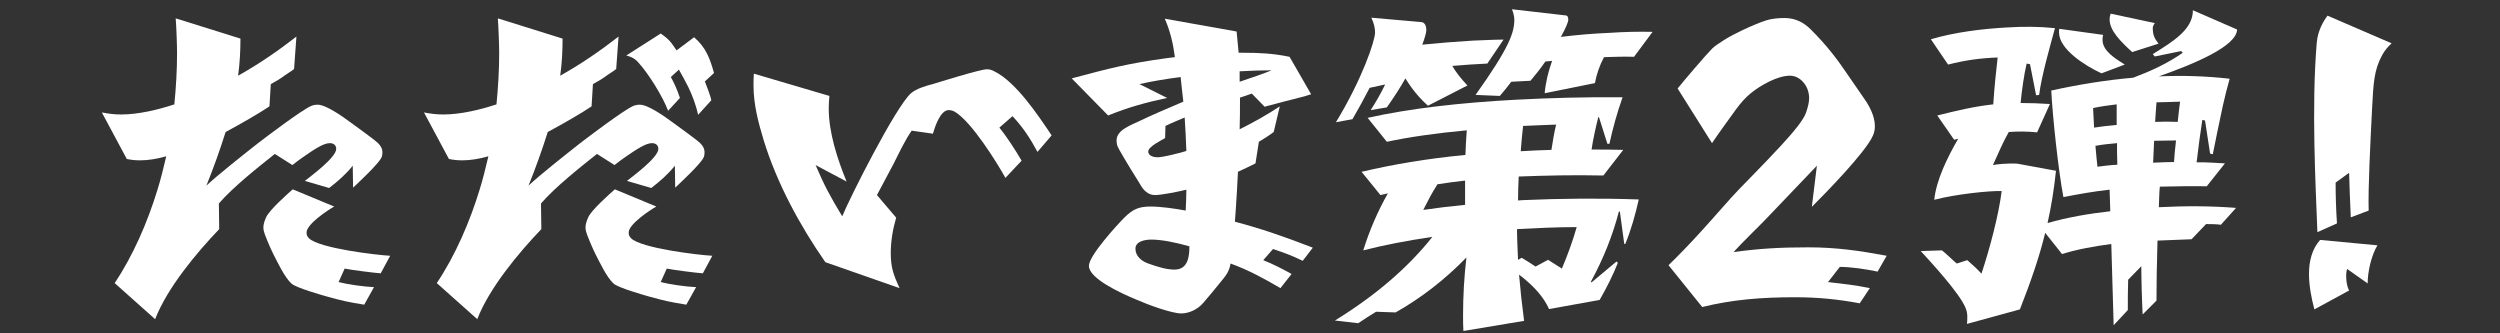 <svg width="270" height="36" viewBox="0 0 270 36" fill="none" xmlns="http://www.w3.org/2000/svg">
<rect x="0" y="0" width="270" height="36" fill="#333333" stroke="none"/>
<path d="M250.28 25.073C250.098 20.156 249.625 11.634 250.207 4.641C250.317 3.294 250.936 2.274 251.373 1.691L258.293 4.678C257.856 5.078 257.528 5.479 257.273 5.953C256.399 7.555 256.326 8.939 256.18 11.816C255.998 15.495 255.743 20.338 255.816 22.742L253.886 23.471C253.813 21.904 253.74 20.12 253.704 18.663L252.247 19.719C252.247 20.994 252.283 22.487 252.393 24.126L250.28 25.073ZM249.952 33.413C249.625 32.175 249.37 30.827 249.37 29.589C249.37 28.205 249.697 26.894 250.572 25.911L256.763 26.494C256.107 27.586 255.707 29.334 255.707 30.609L253.485 29.043C253.303 29.589 253.376 30.791 253.704 31.374L249.952 33.413Z" fill="white"/>
<path d="M212.432 34.98C212.468 34.798 212.468 34.397 212.468 34.215C212.468 33.887 212.432 33.633 212.286 33.268C211.667 31.702 208.608 28.388 207.442 27.113L209.737 27.041C210.32 27.514 211.084 28.279 211.339 28.461L212.468 28.097C213.051 28.607 213.525 29.044 213.998 29.553C214.872 26.931 215.855 23.253 216.183 20.631C214.872 20.594 211.266 20.958 208.899 21.577C209.118 19.465 210.283 17.061 211.485 14.985L211.048 15.095L209.227 12.472C211.266 11.963 213.233 11.489 215.273 11.271C215.382 9.486 215.6 7.483 215.746 6.208C213.852 6.281 212.25 6.5 210.392 6.973L208.535 4.242C211.084 3.477 214.107 3.112 216.729 2.967C218.514 2.858 220.189 2.858 221.938 3.04C221.391 5.043 220.481 8.211 220.226 10.251L219.898 10.287L219.242 6.937L218.878 6.864C218.587 8.102 218.368 9.705 218.223 11.125C219.279 11.125 220.299 11.161 221.391 11.234L220.007 14.293C218.878 14.184 217.968 14.184 216.948 14.257C216.329 15.35 215.928 16.297 215.236 17.826C215.564 17.753 216.839 17.608 217.895 17.68L222.047 18.445C221.828 20.485 221.537 22.306 221.136 24.09C223.285 23.471 225.616 23.071 227.91 22.816L227.838 20.485C226.162 20.667 224.523 20.958 222.848 21.286C222.302 18.409 221.683 12.655 221.537 9.777C224.523 9.122 227.437 8.648 230.387 8.393C232.317 7.665 234.065 6.864 235.741 5.698L235.559 5.516L232.718 6.099L232.499 5.844C234.794 4.424 236.833 3.149 236.833 1.109L241.604 3.185C241.568 4.97 237.088 6.864 233.155 8.248C235.741 8.138 238.217 8.211 240.803 8.503C240.585 9.267 240.22 10.688 240.075 11.38C239.783 12.727 239.274 15.168 238.982 16.661L238.691 16.588L238.144 13.019L237.853 12.946C237.671 14.075 237.38 16.224 237.234 17.535C238.035 17.498 239.565 17.608 240.293 17.644L238.327 20.121C237.088 20.084 234.976 20.121 233.264 20.157C233.191 20.813 233.191 21.577 233.155 22.379C235.996 22.233 238.618 22.233 241.495 22.451L239.856 24.273C239.456 24.2 238.472 24.2 238.254 24.2L236.688 25.839L233.009 25.984C232.936 28.424 232.9 30.828 232.9 32.467L231.407 33.96C231.334 32.686 231.261 30.027 231.261 28.752L229.841 30.209C229.804 31.083 229.804 32.686 229.804 33.487L228.275 35.126L228.02 26.349C226.089 26.603 224.159 26.968 222.702 27.441L220.881 25.147C220.226 27.842 219.315 30.427 218.15 33.414L212.432 34.98ZM230.278 5.625C229.003 4.46 227.838 3.295 227.838 2.093C227.838 1.838 227.874 1.692 227.947 1.474L232.718 2.493C232.609 2.639 232.499 2.858 232.499 3.003C232.499 3.804 232.681 4.132 233.119 4.715L230.278 5.625ZM226.964 7.92C225.143 7.082 222.375 5.298 222.375 3.513C222.375 3.404 222.375 3.185 222.411 3.112L227.146 3.768C227.073 3.987 227.073 4.132 227.073 4.314C227.073 5.516 228.493 6.354 229.477 6.973L226.964 7.92ZM235.449 10.979C234.83 11.016 233.847 11.016 232.9 11.052C232.864 11.671 232.791 12.4 232.754 13.164C233.519 13.128 234.43 13.128 235.194 13.164C235.267 12.327 235.377 11.562 235.449 10.979ZM226.053 11.671L226.162 13.784C226.854 13.674 227.728 13.565 228.602 13.492V11.271C227.728 11.38 226.854 11.489 226.053 11.671ZM234.794 17.498C234.83 16.879 234.903 16.042 235.012 15.168C234.248 15.168 233.41 15.204 232.645 15.204L232.536 17.571C233.337 17.535 234.248 17.498 234.794 17.498ZM226.526 18.008C227.073 17.935 227.874 17.826 228.675 17.79C228.639 17.025 228.639 16.187 228.639 15.459C227.838 15.532 227.073 15.605 226.308 15.75C226.381 16.588 226.454 17.426 226.526 18.008Z" fill="white"/>
<path d="M183.841 33.158L180.199 28.642C181.183 27.695 182.53 26.311 183.878 24.818C185.371 23.179 186.791 21.504 187.811 20.448C188.539 19.683 190.615 17.607 192.327 15.749C193.638 14.329 194.804 12.945 195.059 12.144C195.204 11.707 195.386 11.124 195.386 10.614C195.386 10.031 195.204 9.412 194.804 8.939C194.476 8.538 193.966 8.174 193.31 8.174C191.963 8.174 190.105 9.23 189.086 10.068C188.503 10.541 187.993 11.124 187.483 11.816C186.791 12.763 185.48 14.584 184.897 15.458L181.183 9.558C181.729 8.866 184.242 5.916 184.897 5.261C185.189 4.969 185.699 4.641 186.209 4.314C187.41 3.549 190.215 2.274 191.162 2.092C191.708 1.983 192.254 1.946 192.728 1.946C193.893 1.946 194.804 2.42 195.568 3.185C197.28 4.896 198.373 6.317 199.575 8.101L201.359 10.687C201.942 11.525 202.488 12.581 202.488 13.637C202.488 14.001 202.415 14.329 202.27 14.657C201.469 16.478 197.025 20.994 195.678 22.341L196.224 17.898L190.725 23.653C189.851 24.563 188.066 26.275 187.228 27.222C189.923 26.858 192.145 26.712 195.241 26.712C198.336 26.712 200.813 27.076 203.763 27.622L202.78 29.334C201.578 29.079 199.939 28.824 198.701 28.824L197.426 30.463C198.956 30.645 200.412 30.791 201.942 31.119L200.849 32.758C198.519 32.321 196.333 32.102 193.857 32.102C190.215 32.102 187.083 32.357 183.841 33.158Z" fill="white"/>
<path d="M161.981 10.36L159.359 10.251C163.001 5.152 163.547 3.513 163.547 2.129C163.547 1.765 163.438 1.364 163.292 1L169.01 1.656C169.301 1.656 169.374 1.838 169.374 2.129C169.374 2.384 169.083 3.076 168.573 3.986C170.321 3.768 172.069 3.622 173.817 3.549C175.42 3.44 176.913 3.404 178.479 3.44L176.476 6.135C175.456 6.099 174.364 6.135 173.235 6.172C172.761 7.046 172.433 7.993 172.251 8.976L166.825 10.069C166.934 8.867 167.225 7.701 167.626 6.572C167.407 6.609 167.152 6.609 166.898 6.645C166.424 7.337 165.878 8.029 165.295 8.721L163.219 8.83C162.818 9.377 162.381 9.886 161.981 10.36ZM144.281 13.201C147.158 8.466 148.505 4.387 148.505 3.513C148.505 3.04 148.396 2.53 148.105 1.911L153.495 2.384C153.859 2.42 154.041 2.748 154.041 3.258C154.041 3.513 153.896 4.059 153.604 4.824C155.389 4.642 157.283 4.496 159.067 4.387C160.196 4.351 161.289 4.278 162.381 4.278L160.633 6.864C159.286 6.936 158.047 7.009 156.846 7.119C157.246 7.811 157.792 8.503 158.484 9.231L154.223 11.416C153.276 10.579 152.475 9.595 151.783 8.466C151.237 9.449 150.545 10.506 149.78 11.598L148.032 11.89C148.578 11.052 149.125 10.105 149.598 9.122L147.923 9.486C147.34 10.615 146.721 11.744 146.065 12.873L144.281 13.201ZM146.684 34.907L144.171 34.616C148.542 31.921 152.038 28.934 154.697 25.584C151.965 25.984 149.489 26.458 147.231 27.04C147.886 24.928 148.76 22.888 149.889 20.885C149.634 20.958 149.343 20.995 149.088 21.067L147.049 18.555C150.472 17.753 154.078 17.134 158.266 16.733C158.302 15.859 158.339 14.949 158.412 14.075C155.207 14.366 152.147 14.803 149.78 15.313L147.704 12.727C152.293 11.707 157.683 11.088 163.875 10.761C167.407 10.579 171.195 10.469 175.238 10.506C174.655 12.145 174.182 13.856 173.817 15.532H173.599L172.688 12.654H172.615C172.324 13.82 172.069 14.949 171.887 16.151C173.016 16.151 174.145 16.151 175.311 16.187L173.162 18.955C169.957 18.882 166.934 18.955 164.02 19.064C163.984 19.902 163.947 20.776 163.947 21.65L164.457 21.614C168.573 21.432 172.761 21.395 176.986 21.541C176.622 23.18 176.148 24.855 175.529 26.348H175.42L174.946 22.852H174.837C174.182 25.401 173.162 27.951 171.814 30.427L171.887 30.5L174.582 28.242L174.728 28.388C174.182 29.772 173.49 31.119 172.761 32.394L167.298 33.377C166.752 32.139 165.659 30.864 164.057 29.663C164.202 31.374 164.385 33.013 164.603 34.652L158.047 35.745C158.011 35.162 158.011 34.616 158.011 34.033C158.011 32.03 158.12 29.954 158.375 27.805C156.081 30.172 153.495 32.176 150.727 33.742L148.615 33.669C147.959 34.069 147.34 34.47 146.684 34.907ZM168.063 13.456C166.788 13.492 165.55 13.565 164.494 13.601C164.385 14.512 164.312 15.422 164.239 16.333C165.331 16.26 166.424 16.224 167.553 16.187C167.699 15.277 167.844 14.33 168.063 13.456ZM155.243 19.902C154.66 20.812 154.187 21.723 153.713 22.67C155.207 22.451 156.7 22.269 158.23 22.124V19.501C157.21 19.611 156.19 19.756 155.243 19.902ZM167.189 28.06L168.682 29.007C169.301 27.55 169.848 26.057 170.285 24.527C168.063 24.527 165.914 24.637 163.838 24.746C163.838 25.875 163.911 26.968 163.947 28.06L164.348 27.842C164.822 28.133 165.368 28.461 165.841 28.788L167.189 28.06Z" fill="white"/>
<path d="M127.581 33.851C126.561 33.851 124.048 32.94 122.81 32.394C120.952 31.629 117.602 30.063 117.602 28.715C117.602 27.586 120.734 24.199 121.426 23.507C122.336 22.597 122.992 22.305 124.266 22.305C125.323 22.305 126.925 22.524 128.054 22.742C128.091 22.014 128.127 21.213 128.127 20.485C127.289 20.703 125.395 21.067 124.74 21.067C124.011 21.067 123.502 20.557 123.174 19.975C122.955 19.574 122.373 18.7 122.118 18.263C121.936 17.935 120.77 16.078 120.661 15.713C120.624 15.568 120.588 15.349 120.588 15.167C120.588 14.002 122.227 13.492 123.101 13.055C124.23 12.508 126.16 11.671 127.799 10.979C127.69 10.141 127.617 9.267 127.508 8.32C125.832 8.539 124.303 8.794 123.065 9.085L126.051 10.578C123.793 11.052 121.826 11.598 119.678 12.472L115.744 8.466C119.86 7.373 121.753 6.863 126.015 6.281L126.889 6.171C126.707 4.751 126.379 3.331 125.796 2.02L133.554 3.403L133.772 5.698H134.246C136.03 5.698 137.523 5.771 139.271 6.135L141.602 10.178L140.91 10.396C139.891 10.651 137.633 11.234 136.576 11.525L135.192 10.105C134.792 10.251 134.391 10.396 133.918 10.542V11.015C133.918 11.816 133.918 12.836 133.881 13.965C135.411 13.2 136.904 12.363 138.215 11.489L137.56 14.257C137.196 14.548 136.394 15.058 135.957 15.313L135.593 17.644C135.047 17.935 134.391 18.227 133.699 18.554C133.626 20.011 133.554 21.359 133.481 22.378L133.371 23.944C136.139 24.673 138.689 25.547 141.784 26.749L140.692 28.169C139.599 27.623 138.58 27.259 137.487 26.894L136.431 28.096C137.596 28.57 138.507 29.043 139.49 29.59L138.288 31.119C136.686 30.172 134.828 29.152 132.898 28.46C132.752 29.371 132.388 29.772 131.733 30.573C131.259 31.156 130.458 32.139 129.912 32.758C129.329 33.414 128.418 33.851 127.581 33.851ZM137.341 7.592C136.358 7.592 135.156 7.628 133.881 7.701V8.83C135.302 8.357 136.649 7.883 137.341 7.592ZM124.011 16.369C124.011 16.843 124.631 16.988 124.995 16.988C125.614 16.988 127.289 16.551 127.908 16.369L128.127 16.296C128.091 15.058 128.018 13.893 127.945 12.691C127.18 13.018 126.452 13.31 125.869 13.601L125.832 14.912C125.468 15.131 124.011 15.823 124.011 16.369ZM126.852 29.116C128.309 29.116 128.455 27.696 128.455 26.603C127.034 26.202 125.505 25.875 124.339 25.875C123.757 25.875 122.628 26.02 122.628 26.858C122.628 27.659 123.283 28.206 124.011 28.46C125.031 28.825 125.978 29.116 126.852 29.116Z" fill="white"/>
<path d="M97.15 31.119L89.138 28.315C86.37 24.345 83.893 19.756 82.473 15.131C81.89 13.2 81.38 11.27 81.38 9.231C81.38 8.794 81.38 8.393 81.417 7.956L89.575 10.36C89.538 10.687 89.502 11.379 89.502 11.707C89.502 14.329 90.449 17.207 91.432 19.61L88.082 17.826C89.029 20.047 89.684 21.249 90.959 23.362C91.76 21.395 96.713 11.562 98.388 10.068C98.935 9.595 99.991 9.267 100.719 9.085C101.339 8.903 105.855 7.482 106.583 7.482C106.947 7.482 107.166 7.592 107.384 7.701C109.752 8.866 112.155 12.508 113.576 14.621L112.046 16.405C111.245 14.912 110.48 13.747 109.351 12.545L107.931 13.783C108.768 14.803 109.715 16.296 110.334 17.352L108.586 19.21C107.639 17.498 104.908 13.127 103.123 12.071C102.941 11.962 102.65 11.889 102.468 11.889C101.521 11.889 100.938 13.819 100.756 14.439L98.461 14.111C97.769 15.094 97.077 16.551 96.531 17.644L94.71 21.067L96.786 23.507C96.422 24.745 96.203 26.057 96.203 27.331C96.203 28.97 96.531 29.735 97.15 31.119Z" fill="white"/>
<path d="M51.544 34.47L47.173 30.573C49.177 27.587 50.743 23.945 51.799 20.485C52.163 19.319 52.454 18.117 52.746 16.879C51.726 17.171 50.779 17.316 49.941 17.316C49.395 17.316 49.031 17.28 48.485 17.171L45.79 12.145C46.591 12.29 47.101 12.363 47.902 12.363C49.723 12.363 51.872 11.853 53.62 11.271C53.802 9.413 53.911 7.556 53.911 5.771C53.911 4.824 53.838 2.93 53.766 1.983L60.758 4.169C60.758 5.516 60.685 6.864 60.503 8.175C62.725 6.937 64.837 5.48 66.804 3.95L66.549 7.446C66.367 7.629 65.857 7.92 65.602 8.102C65.019 8.539 64.692 8.721 64.036 9.085L63.89 11.489C62.688 12.29 60.977 13.274 59.156 14.257C58.537 16.224 57.845 18.154 57.08 20.048C58.355 18.846 61.232 16.588 62.616 15.495C63.562 14.767 67.314 11.926 68.37 11.453C68.625 11.343 68.88 11.307 69.098 11.307C70.009 11.307 71.83 12.618 72.522 13.128C72.959 13.456 75.217 15.058 75.618 15.459C75.909 15.75 76.091 16.041 76.091 16.479C76.091 16.661 76.055 16.879 75.982 17.025C75.618 17.753 73.505 19.72 72.922 20.266L72.886 17.899C72.121 18.846 71.284 19.574 70.337 20.303L67.714 19.538C68.297 19.064 71.102 17.025 71.102 16.078C71.102 15.677 70.81 15.459 70.409 15.459C69.79 15.459 68.843 16.041 67.387 17.061C67.132 17.243 66.585 17.644 66.367 17.826L64.473 16.624C62.725 18.008 59.884 20.266 58.427 21.978L58.464 24.746C56.024 27.295 52.855 31.083 51.544 34.47ZM75.399 12.399C75.18 11.416 74.816 10.396 74.343 9.413C74.015 8.758 73.687 8.175 73.323 7.519L72.449 8.32C72.813 8.976 73.105 9.595 73.432 10.579L72.158 11.963C71.575 10.433 70.082 7.993 68.916 6.718C68.516 6.281 68.151 6.135 67.642 5.99L71.356 3.622C72.303 4.278 72.449 4.533 73.068 5.443L74.962 4.023C76.237 5.116 76.674 6.317 77.111 7.883L76.127 8.794C76.2 8.976 76.783 10.469 76.819 10.834L75.399 12.399ZM74.124 32.904C72.34 32.613 71.83 32.503 70.118 32.03C69.463 31.848 66.804 31.083 66.294 30.646C65.529 29.99 64.728 28.242 64.291 27.405C64.109 27.04 63.818 26.385 63.672 26.021C63.526 25.62 63.235 25.074 63.235 24.564C63.235 24.2 63.38 23.799 63.526 23.471C63.89 22.67 65.784 20.995 66.403 20.448L70.883 22.306C70.227 22.67 67.897 24.2 67.897 25.11C67.897 25.365 67.969 25.547 68.151 25.729C69.244 26.822 75.508 27.55 76.929 27.623L75.909 29.517C75.253 29.48 72.704 29.153 72.012 29.007L71.356 30.464C72.34 30.719 74.161 30.974 75.18 31.01L74.124 32.904Z" fill="white"/>
<path d="M16.754 34.47L12.384 30.573C14.387 27.587 15.953 23.945 17.009 20.485C17.373 19.319 17.665 18.117 17.956 16.879C16.936 17.171 15.989 17.316 15.152 17.316C14.606 17.316 14.241 17.28 13.695 17.171L11 12.145C11.801 12.29 12.311 12.363 13.112 12.363C14.933 12.363 17.082 11.853 18.83 11.271C19.012 9.413 19.122 7.556 19.122 5.771C19.122 4.824 19.049 2.93 18.976 1.983L25.969 4.169C25.969 5.516 25.896 6.864 25.714 8.175C27.935 6.937 30.048 5.48 32.014 3.95L31.759 7.446C31.577 7.629 31.067 7.92 30.812 8.102C30.23 8.539 29.902 8.721 29.246 9.085L29.101 11.489C27.899 12.29 26.187 13.274 24.366 14.257C23.747 16.224 23.055 18.154 22.29 20.048C23.565 18.846 26.442 16.588 27.826 15.495C28.773 14.767 32.524 11.926 33.58 11.453C33.835 11.343 34.09 11.307 34.309 11.307C35.219 11.307 37.04 12.618 37.732 13.128C38.169 13.456 40.427 15.058 40.828 15.459C41.119 15.75 41.301 16.041 41.301 16.479C41.301 16.661 41.265 16.879 41.192 17.025C40.828 17.753 38.716 19.72 38.133 20.266L38.096 17.899C37.332 18.846 36.494 19.574 35.547 20.303L32.925 19.538C33.508 19.064 36.312 17.025 36.312 16.078C36.312 15.677 36.021 15.459 35.62 15.459C34.964 15.459 34.054 16.041 32.597 17.061C32.342 17.243 31.796 17.644 31.577 17.826L29.683 16.624C27.935 18.008 25.095 20.266 23.638 21.978L23.674 24.746C21.234 27.295 18.066 31.083 16.754 34.47ZM39.335 32.904C37.55 32.613 37.04 32.503 35.329 32.03C34.673 31.848 32.014 31.083 31.505 30.646C30.74 29.99 29.938 28.242 29.501 27.405C29.319 27.04 29.028 26.385 28.882 26.021C28.737 25.62 28.445 25.074 28.445 24.564C28.445 24.2 28.591 23.799 28.737 23.471C29.101 22.67 30.995 20.995 31.614 20.448L36.093 22.306C35.438 22.67 33.107 24.2 33.107 25.11C33.107 25.365 33.18 25.547 33.362 25.729C34.455 26.822 40.719 27.55 42.139 27.623L41.119 29.517C40.464 29.48 37.914 29.153 37.222 29.007L36.567 30.464C37.55 30.719 39.371 30.974 40.391 31.01L39.335 32.904Z" fill="white"/>
</svg>
